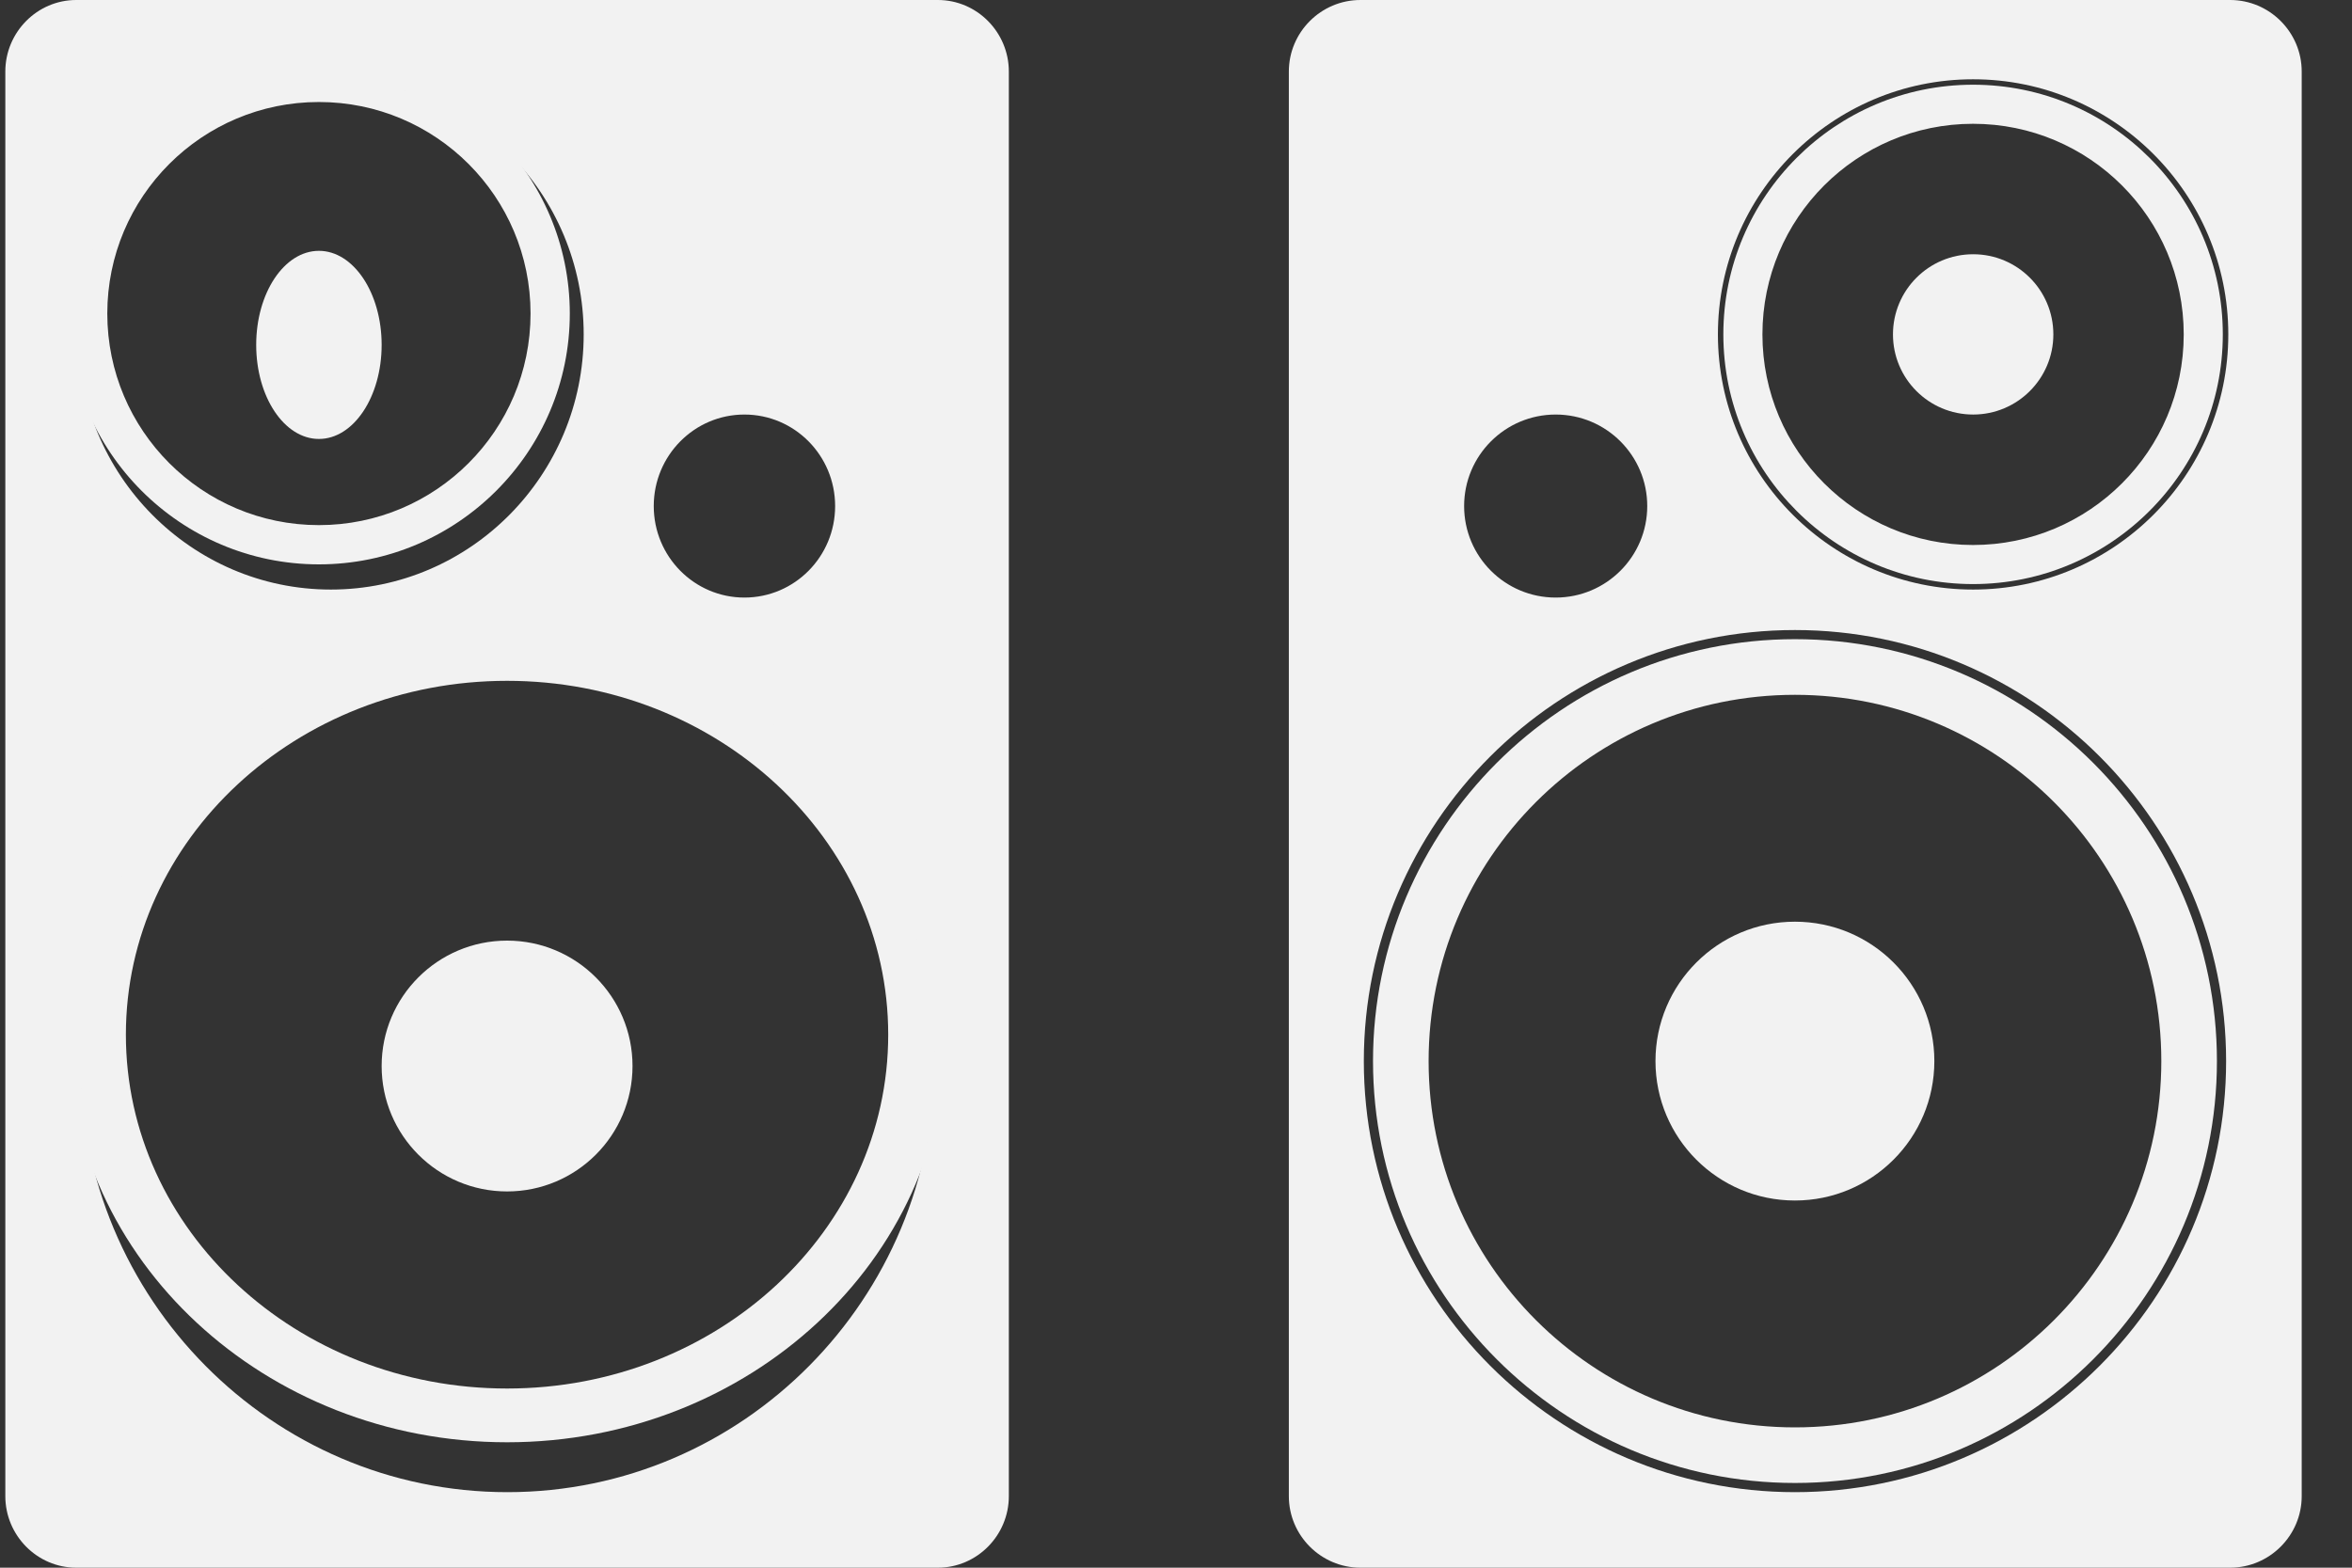 <svg width="42" height="28" viewBox="0 0 42 28" fill="none" xmlns="http://www.w3.org/2000/svg">
<rect x="0" y="0" width="42" height="28" fill="#333333" stroke="none"/>
<path d="M9.055 16.8C7.818 16.8 6.815 17.803 6.815 19.04C6.815 20.277 7.818 21.28 9.055 21.28C10.292 21.28 11.295 20.277 11.295 19.04C11.295 17.803 10.292 16.8 9.055 16.8Z" fill="#F2F2F2"/>
<path d="M5.695 7.84C6.313 7.84 6.815 7.088 6.815 6.16C6.815 5.232 6.313 4.48 5.695 4.48C5.076 4.48 4.575 5.232 4.575 6.16C4.575 7.088 5.076 7.84 5.695 7.84Z" fill="#F2F2F2"/>
<path d="M5.695 10.08C8.165 10.08 10.175 8.07 10.175 5.6C10.175 3.13 8.165 1.12 5.695 1.12C3.225 1.12 1.215 3.13 1.215 5.6C1.215 8.07 3.225 10.08 5.695 10.08V10.08ZM5.695 1.822C7.782 1.822 9.474 3.513 9.474 5.6C9.474 7.687 7.782 9.379 5.695 9.379C3.608 9.379 1.916 7.687 1.916 5.6C1.916 3.513 3.608 1.822 5.695 1.822Z" fill="#F2F2F2"/>
<path d="M9.055 11.2C4.732 11.2 1.215 14.466 1.215 18.48C1.215 22.494 4.732 25.76 9.055 25.76C13.378 25.76 16.895 22.494 16.895 18.48C16.895 14.466 13.378 11.2 9.055 11.2ZM9.055 24.8C5.296 24.8 2.248 21.971 2.248 18.48C2.248 14.989 5.296 12.16 9.055 12.16C12.814 12.16 15.861 14.99 15.861 18.48C15.861 21.97 12.814 24.8 9.055 24.8Z" fill="#F2F2F2"/>
<path d="M16.748 0H1.361C0.665 0 0.095 0.575 0.095 1.278V26.722C0.095 27.425 0.665 28 1.361 28H16.748C17.445 28 18.015 27.425 18.015 26.722V1.278C18.015 0.575 17.445 0 16.748 0ZM13.293 7.404C14.188 7.404 14.913 8.136 14.913 9.039C14.913 9.942 14.188 10.673 13.293 10.673C12.399 10.673 11.674 9.941 11.674 9.039C11.674 8.136 12.399 7.404 13.293 7.404ZM5.908 1.416C8.398 1.416 10.423 3.46 10.423 5.973C10.423 8.485 8.398 10.53 5.908 10.53C3.419 10.53 1.394 8.485 1.394 5.973C1.394 3.46 3.419 1.416 5.908 1.416ZM9.06 26.651C4.854 26.651 1.432 23.198 1.432 18.952C1.432 14.707 4.854 11.253 9.06 11.253C13.266 11.253 16.688 14.707 16.688 18.952C16.688 23.198 13.266 26.651 9.06 26.651Z" fill="#F2F2F2"/>
<path d="M32.052 16.462C33.428 16.462 34.542 17.577 34.542 18.952C34.542 20.327 33.428 21.442 32.052 21.442C30.677 21.442 29.562 20.327 29.562 18.952C29.562 17.577 30.677 16.462 32.052 16.462Z" fill="#F2F2F2"/>
<path d="M35.235 7.404C34.444 7.404 33.803 6.763 33.803 5.973C33.803 5.182 34.444 4.541 35.235 4.541C36.026 4.541 36.667 5.182 36.667 5.973C36.667 6.763 36.025 7.404 35.235 7.404Z" fill="#F2F2F2"/>
<path d="M35.233 10.432C32.774 10.432 30.774 8.432 30.774 5.972C30.774 3.513 32.775 1.513 35.233 1.513C37.693 1.513 39.693 3.513 39.693 5.972C39.693 8.431 37.693 10.432 35.233 10.432V10.432ZM35.233 2.211C33.156 2.211 31.472 3.895 31.472 5.973C31.472 8.05 33.156 9.734 35.233 9.734C37.311 9.734 38.995 8.05 38.995 5.973C38.995 3.895 37.311 2.211 35.233 2.211Z" fill="#F2F2F2"/>
<path d="M32.053 11.416C36.208 11.416 39.588 14.797 39.588 18.952C39.588 23.107 36.208 26.487 32.053 26.487C27.898 26.487 24.518 23.107 24.518 18.952C24.518 14.797 27.898 11.416 32.053 11.416ZM32.053 25.494C35.666 25.494 38.595 22.565 38.595 18.952C38.595 15.338 35.666 12.41 32.053 12.41C28.44 12.41 25.511 15.339 25.511 18.952C25.511 22.565 28.44 25.494 32.053 25.494Z" fill="#F2F2F2"/>
<path d="M24.293 0H39.824C40.527 0 41.102 0.575 41.102 1.278V26.722C41.102 27.425 40.527 28 39.824 28H24.293C23.59 28 23.015 27.425 23.015 26.722V1.278C23.015 0.575 23.59 0 24.293 0ZM27.78 7.404C26.877 7.404 26.145 8.136 26.145 9.039C26.145 9.942 26.877 10.673 27.78 10.673C28.683 10.673 29.415 9.941 29.415 9.039C29.415 8.136 28.683 7.404 27.78 7.404ZM35.234 1.416C32.722 1.416 30.677 3.46 30.677 5.973C30.677 8.485 32.722 10.53 35.234 10.53C37.747 10.53 39.791 8.485 39.791 5.973C39.791 3.46 37.747 1.416 35.234 1.416ZM32.053 26.651C36.298 26.651 39.752 23.198 39.752 18.952C39.752 14.707 36.298 11.253 32.053 11.253C27.808 11.253 24.354 14.707 24.354 18.952C24.354 23.198 27.807 26.651 32.053 26.651Z" fill="#F2F2F2"/>
</svg>
